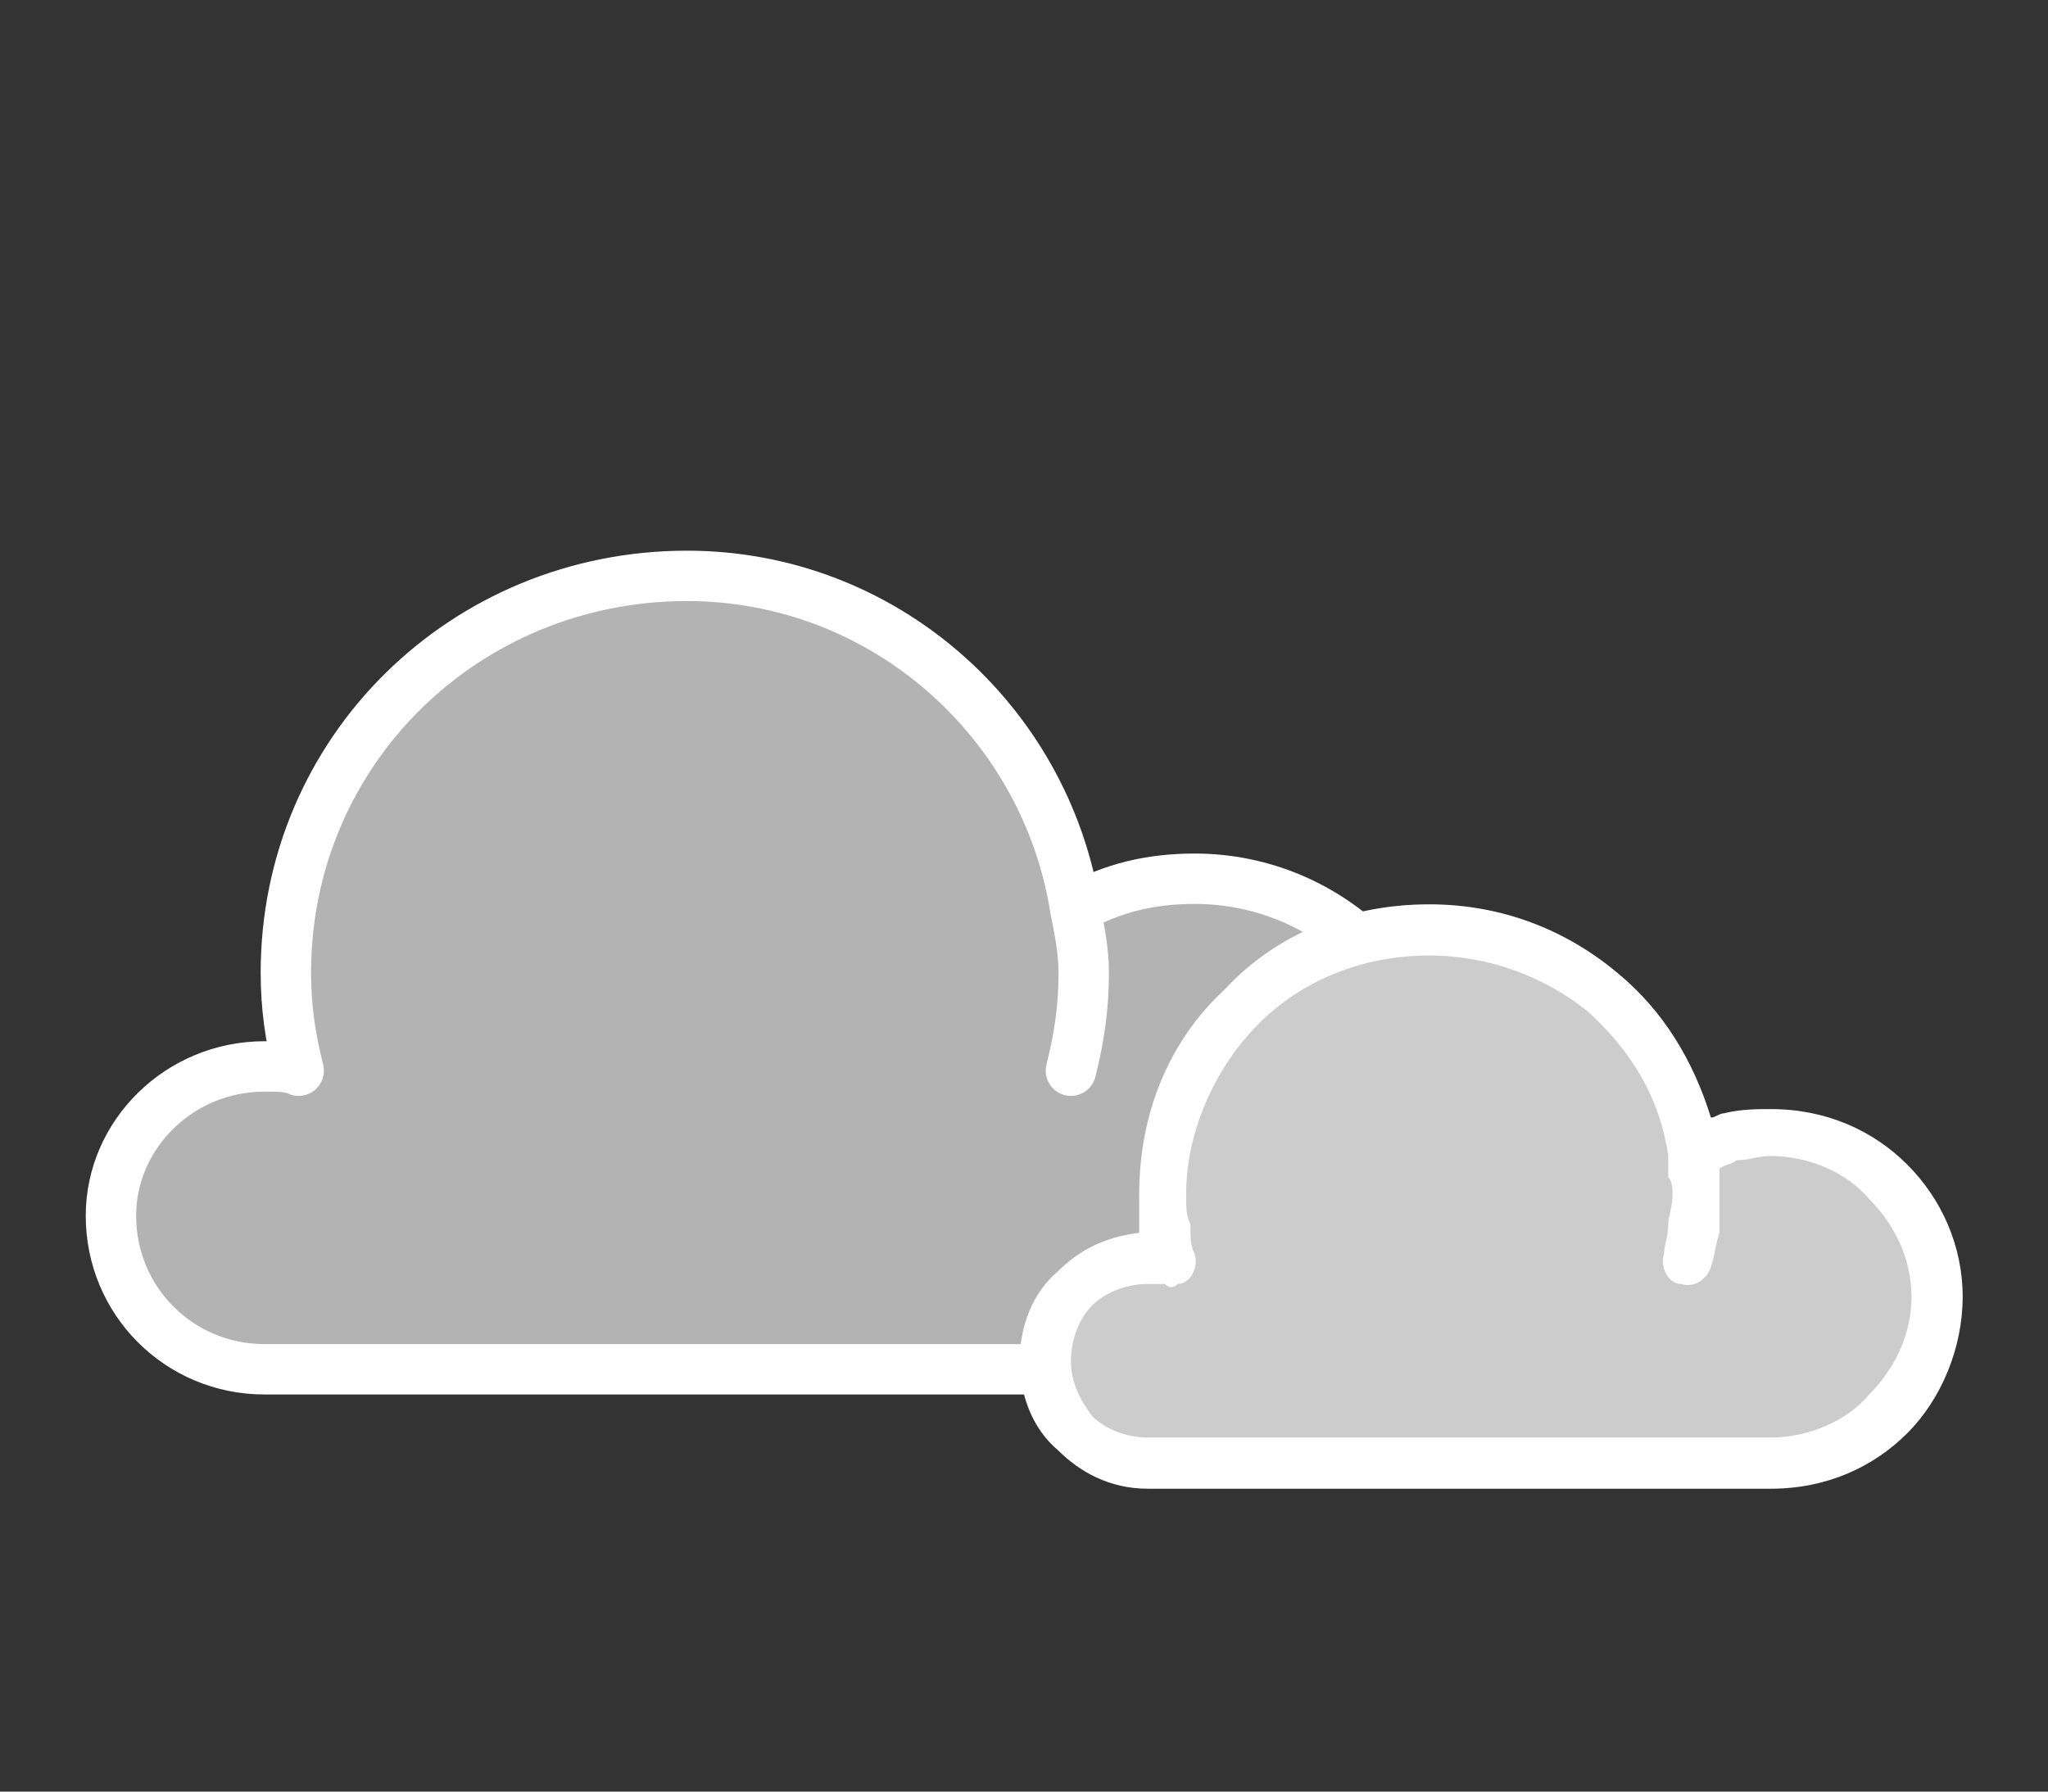 <?xml version="1.0" encoding="UTF-8"?>
<!DOCTYPE svg PUBLIC "-//W3C//DTD SVG 1.1//EN" "http://www.w3.org/Graphics/SVG/1.1/DTD/svg11.dtd">

<svg xmlns="http://www.w3.org/2000/svg" xml:space="preserve" width="480px" height="420px" version="1.1"
     style="shape-rendering:geometricPrecision; text-rendering:geometricPrecision; image-rendering:optimizeQuality; fill-rule:evenodd; clip-rule:evenodd"
     viewBox="0 0 480 420"
>
 <rect x="0" y="0" width="480" height="420" fill="#333333" stroke="none"/>
 <defs>
  <style type="text/css">
   <![CDATA[
    .str0 {stroke:white;stroke-width:11.811;stroke-linecap:round;stroke-linejoin:round}
    .fil1 {fill:none}
    .fil0 {fill:#B3B3B3}
    .fil3 {fill:#CCCCCC;fill-rule:nonzero}
    .fil2 {fill:white;fill-rule:nonzero}
   ]]>
  </style>
 </defs>
 <g id="Layer_x0020_1">
  <g>
   <path class="fil0" d="M338 263c0,-31 -26,-57 -58,-57 -10,0 -19,2 -28,7 -7,-44 -45,-78 -91,-78 -52,0 -94,41 -94,93 0,8 1,15 3,23 -2,-1 -5,-1 -8,-1 -20,0 -36,16 -36,35 0,20 16,36 36,36l99 0 119 0c32,0 58,-26 58,-58zm-87 -12c2,-8 3,-15 3,-23 0,-5 -1,-10 -2,-15l-1 38z"/>
   <path id="1" class="fil1 str0" d="M338 263c0,-31 -26,-57 -58,-57 -10,0 -19,2 -28,7 -7,-44 -45,-78 -91,-78 -52,0 -94,41 -94,93 0,8 1,15 3,23 -2,-1 -5,-1 -8,-1 -20,0 -36,16 -36,35 0,20 16,36 36,36l99 0 119 0c32,0 58,-26 58,-58zm-87 -12c2,-8 3,-15 3,-23 0,-5 -1,-10 -2,-15"/>
  </g>
  <g>
   <path class="fil2" d="M447 273c8,8 13,19 13,31 0,12 -5,24 -13,32 -8,8 -19,13 -32,13l-80 0 -66 0c-9,0 -16,-4 -21,-9l0 0c-6,-5 -9,-13 -9,-21 0,-8 3,-16 9,-21 5,-5 11,-8 19,-9l0 0c0,-3 0,-6 0,-9 0,-19 7,-36 20,-48 12,-13 29,-20 48,-20 17,0 32,6 44,16 11,9 18,21 22,34 1,0 2,-1 3,-1 4,-1 8,-1 11,-1 13,0 24,5 32,13z"/>
   <path class="fil3" d="M448 304c0,-9 -4,-17 -10,-23 -5,-6 -14,-10 -23,-10 -3,0 -5,1 -8,1 -1,1 -3,1 -4,2 0,0 0,0 0,1 0,2 0,3 0,5 0,3 0,6 0,9 -1,3 -1,5 -2,8 -1,3 -4,5 -7,4 -3,0 -5,-4 -4,-7 0,-2 1,-4 1,-7 0,-2 1,-4 1,-7 0,-1 0,-3 -1,-4 0,-2 0,-3 0,-5 0,0 0,0 0,0 -2,-14 -9,-25 -19,-34 -10,-8 -23,-13 -37,-13 -16,0 -30,6 -40,16 -10,10 -17,25 -17,40 0,3 0,5 1,7 0,3 0,5 1,7 1,3 -1,7 -4,7 -1,1 -2,1 -3,0 -1,0 -2,0 -2,0 -1,0 -2,0 -2,0 -5,0 -10,2 -13,5 -3,3 -5,8 -5,13 0,5 2,9 5,13l0 0 0 0c3,3 8,5 13,5l66 0 80 0c9,0 18,-4 23,-10 6,-6 10,-14 10,-23z"/>
  </g>
 </g>
</svg>

